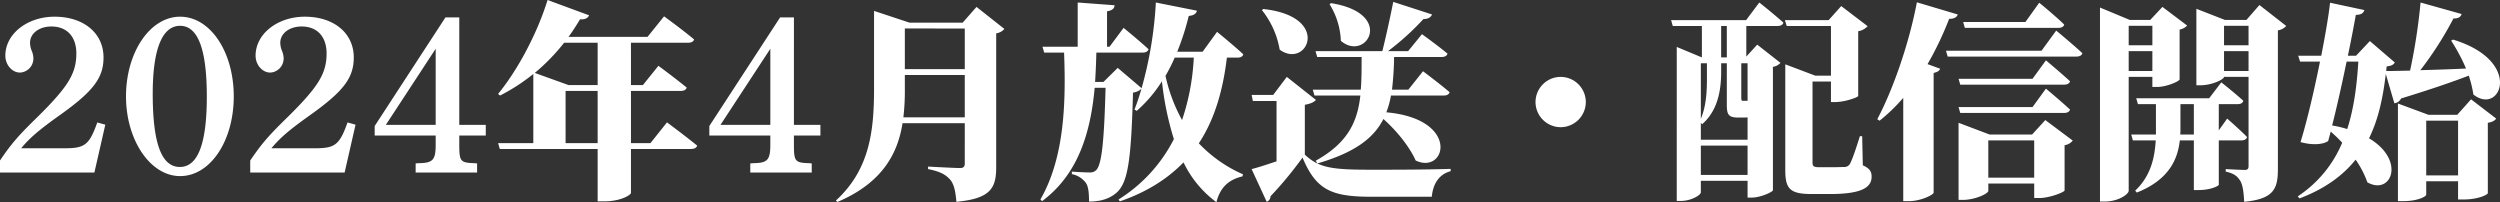 <svg xmlns="http://www.w3.org/2000/svg" width="954.519" height="77.2" viewBox="0 0 954.519 77.2">
  <rect x="0" y="0" width="954.519" height="77.2" fill="#333333" stroke="none"/>
  <path id="パス_5" data-name="パス 5" d="M-476.45-3.485h36.04l4.165-18.275-3.06-.85c-3.06,8.585-4.76,9.86-12.41,9.86h-16.66c3.315-3.995,6.885-7.055,14.79-12.665,12.75-9.095,16.66-14.195,16.66-22.015,0-9.265-7.565-15.555-18.7-15.555-10.37,0-18.785,6.545-18.785,14.875,0,3.485,2.55,6.46,5.61,6.46a5.382,5.382,0,0,0,5.1-5.525,7.978,7.978,0,0,0-.68-2.89,8.379,8.379,0,0,1-.6-2.975c0-3.57,3.485-6.205,8.16-6.205,5.95,0,9.52,3.91,9.52,10.285,0,7.565-3.06,12.665-14.79,24.225-7.225,7.055-9.945,10.115-14.365,16.66Zm48.11-29.07c0,16.66,9.265,30.43,20.655,30.43,11.475,0,20.485-13.345,20.485-30.43s-9.01-30.43-20.485-30.43S-428.34-49.385-428.34-32.555Zm10.2-1.02c0-16.915,3.57-25.925,10.455-25.925,6.8,0,10.2,8.925,10.2,27.03,0,17.935-3.4,26.86-10.285,26.86C-414.825-5.61-418.14-14.705-418.14-33.575Zm37.23,30.09h36.04L-340.7-21.76l-3.06-.85c-3.06,8.585-4.76,9.86-12.41,9.86h-16.66c3.315-3.995,6.885-7.055,14.79-12.665,12.75-9.095,16.66-14.195,16.66-22.015,0-9.265-7.565-15.555-18.7-15.555-10.37,0-18.785,6.545-18.785,14.875,0,3.485,2.55,6.46,5.61,6.46a5.382,5.382,0,0,0,5.1-5.525,7.978,7.978,0,0,0-.68-2.89,8.379,8.379,0,0,1-.6-2.975c0-3.57,3.485-6.205,8.16-6.205,5.95,0,9.52,3.91,9.52,10.285,0,7.565-3.06,12.665-14.79,24.225-7.225,7.055-9.945,10.115-14.365,16.66Zm79.815-59.245h-5.27l-27.03,41.48V-17.6h23.29v3.485c0,5.865-1.105,6.97-6.375,7.055l-1.275.085v3.485h23.46V-6.97l-1.02-.085c-5.355-.17-5.78-.68-5.78-7.055V-17.6h10.115v-4.08h-10.115Zm-9.01,11.985v29.07h-19.04Zm49.6,36.025V-34.64h12.24v19.92Zm12.24-38.32v16.16h-11.12l-12.88-4.64a76.669,76.669,0,0,0,11.2-11.52Zm20.16,38.32h-7.44V-34.64h18.96c1.2,0,2.08-.4,2.32-1.28-4.08-3.36-10.8-8.32-10.8-8.32l-5.92,7.36h-4.56V-53.04h21.76c1.2,0,2.16-.4,2.32-1.28-4.48-3.76-11.44-8.8-11.44-8.8l-6.32,7.84h-30.16c1.52-2.08,2.96-4.32,4.4-6.72,1.92.16,3.04-.48,3.44-1.52l-15.84-5.84c-4.24,13.68-12,27.52-18.88,35.84l.72.64a71.976,71.976,0,0,0,12.72-8.24v26.4h-13.44l.64,2.24h37.36v20h2.4c6.56,0,10.24-2.48,10.32-3.2v-16.8h22.88c1.2,0,2.16-.4,2.4-1.28-4.4-3.6-11.52-8.88-11.52-8.88Zm54.78-48.01h-5.27l-27.03,41.48V-17.6h23.29v3.485c0,5.865-1.105,6.97-6.375,7.055l-1.275.085v3.485h23.46V-6.97l-1.02-.085c-5.355-.17-5.78-.68-5.78-7.055V-17.6h10.115v-4.08h-10.115Zm-9.01,11.985v29.07h-19.04Zm50.8,26.185a87.013,87.013,0,0,0,.56-11.12v-5.04h22.88v16.16Zm23.44-33.92v15.52h-22.88V-58.48Zm4.48-8.24-5.28,6h-20.32l-13.52-4.48v29.6c0,15.84-1.52,30.88-14.56,42.8l.56.56c17.28-7.36,23.04-18.56,24.88-30.08h23.76V-6.96c0,1.12-.4,1.76-1.76,1.76-2.08,0-12.24-.56-12.24-.56v.96c4.88.96,6.8,2.24,8.4,4,1.52,1.76,2.08,4.56,2.4,8.48,13.36-1.2,15.2-5.52,15.2-13.28V-56.64a4.911,4.911,0,0,0,3.12-1.68Zm82.96,19.36a87.363,87.363,0,0,1-4.48,23.84,62.124,62.124,0,0,1-6.32-16.88,70.628,70.628,0,0,0,3.52-6.96Zm16.64,0c1.2,0,2.08-.4,2.24-1.28-3.68-3.44-10-8.56-10-8.56l-5.52,7.6h-9.68a98.1,98.1,0,0,0,4.4-13.68c1.92-.16,2.88-.88,3.12-2l-15.68-3.12a149.5,149.5,0,0,1-5.44,32.72l-9.12-7.76-5.44,5.36h-3.2c.24-3.76.4-7.52.48-11.2h17.68c1.12,0,2-.4,2.24-1.28-3.52-3.28-9.52-8.16-9.52-8.16l-5.36,7.2h-.96V-65.04c2.24-.4,2.8-1.2,2.88-2.32l-14.08-1.04v16.88h-13.44l.64,2.24h7.6c.72,18.72.24,40-9.04,56.08l.64.64c14.08-10.48,18.56-26.72,20.08-43.28h4.16c-.56,20.56-1.44,29.52-3.68,31.52a3.232,3.232,0,0,1-2.4.8c-1.52,0-4.8-.16-6.8-.32v.96A8.679,8.679,0,0,1-61.855.48c.96,1.36,1.2,3.84,1.2,7.12,4.4,0,7.76-1.04,10.48-3.36C-45.855.4-44.575-7.6-43.855-34a5.969,5.969,0,0,0,3.2-1.44,83.464,83.464,0,0,1-2.64,7.92l.88.48a52.637,52.637,0,0,0,9.6-11.28,115.646,115.646,0,0,0,4.56,22.08A58.228,58.228,0,0,1-49.375,6.8l.48.72c10.48-3.6,18.32-8.72,24.32-14.88a40.906,40.906,0,0,0,12.56,15.2c1.36-5.36,4.4-8.56,9.92-9.84l.24-.8a52.072,52.072,0,0,1-16.88-11.84c6.24-9.44,9.28-20.72,10.72-32.72Zm35.2-20.4a28.6,28.6,0,0,1,4.32,14c9.68,8.24,20.88-10.48-3.76-14.4Zm-6.4,32.64.64,2.24h17.52C41.825-22.8,38.145-14.8,25.905-8l.64,1.04c14.32-4.16,21.52-9.68,25.2-16.96,4.88,4.32,9.84,10.32,12.32,15.84,11.6,5.52,17.2-15.84-11.2-18.4a32.762,32.762,0,0,0,1.76-6.4h20.08c1.2,0,2.08-.4,2.32-1.28-3.84-3.28-10.16-8-10.16-8l-5.6,7.04h-6.24a118.368,118.368,0,0,0,.8-12.48h18.16c1.12,0,2-.4,2.24-1.28-3.76-3.12-9.76-7.44-9.76-7.44l-5.28,6.48h-7.68a100.545,100.545,0,0,0,13.52-12.24c1.84,0,2.88-.72,3.28-1.76l-14.8-4.8c-1.28,6.48-2.96,14-4.16,18.8H25.825l.64,2.24h16.96c0,4.48,0,8.64-.32,12.48ZM5.345-65.52a33.1,33.1,0,0,1,6.8,15.12c10.4,7.6,20.08-12.64-6.24-15.52Zm16.4,36.16c2.32-.4,3.52-1.04,4.24-1.84L14.865-40l-5.2,6.88H1.425l.48,2.32h9.04V-7.76c-3.6,1.2-6.96,2.32-9.52,2.96L7.185,7.68A2.2,2.2,0,0,0,8.625,5.6,143.489,143.489,0,0,0,20.865-9.2c5.2,12.4,11.04,14.96,26.32,14.96h23.04c.48-5.2,2.96-8.64,7.2-9.76v-.88c-9.92.32-21.68.32-30.32.32-14.88,0-19.92-.64-25.36-5.76Zm107.28-1.04a9.628,9.628,0,0,0-9.6-9.6,9.628,9.628,0,0,0-9.6,9.6,9.628,9.628,0,0,0,9.6,9.6A9.628,9.628,0,0,0,129.025-30.4Zm53.84-17.04H180.7v-12h2.16Zm-9.92,44.88v-11.2h17.84v11.2Zm2.32-42.64v2.88c0,5.2.24,12.24-2.32,18.32V-45.2Zm13.68,20.72a13.56,13.56,0,0,0,1.84-.08V-16h-17.84v-6.48l.48.56c6.72-5.84,7.28-14.8,7.28-20.32V-45.2h2.16v15.76c0,3.6.48,4.96,4.24,4.96Zm1.84-6.4h-1.84c-.4,0-.56-.24-.56-1.04V-45.2h2.4Zm-.56-30.8h-28.64l.64,2.24h11.12v12l-9.6-4V7.36h1.52c4,0,7.68-2.24,7.68-3.28V-.32h17.84v6.4h1.6c3.36,0,8-2.16,8.08-2.8V-43.84a4.854,4.854,0,0,0,2.88-1.52l-8.88-6.96-4.16,4.56V-59.44h11.92c1.2,0,2-.4,2.24-1.28-3.44-3.12-9.2-7.68-9.2-7.68Zm44.32,44.32h-.88c-1.52,4.88-2.96,9.12-3.84,10.64a2.413,2.413,0,0,1-2.08,1.12c-.88,0-2.56.08-4.4.08h-5.36c-2,0-2.4-.48-2.4-1.76V-38.24h7.04v7.84h1.76c3.36,0,8.56-1.76,8.64-2.32V-57.44a6.246,6.246,0,0,0,3.6-1.92l-10.08-7.68-4.8,5.36h-16.72l.72,2.24h16.88v18.96h-6l-11.44-4.32V-4.4c0,7.28,1.92,9.12,10.16,9.12h6.88c11.92,0,15.92-2.4,15.92-6.64,0-1.84-.64-3.12-3.36-4.32Zm74.88-41.36c1.2,0,2.08-.4,2.24-1.28-3.44-3.36-9.52-8.32-9.52-8.32l-5.28,7.36H273.1l.64,2.24Zm-54-9.76c-3.04,16.08-9.28,33.68-15.12,44.64l.88.56a66.21,66.21,0,0,0,9.04-8.72V7.44h2.16c4.56,0,9.28-2.4,9.44-3.2V-41.52c1.52-.32,2.24-.88,2.48-1.6l-4.8-1.76a123.783,123.783,0,0,0,8.24-17.28c1.92,0,2.96-.64,3.28-1.68ZM282.7-1.52V-15.76h17.52V-1.52ZM299.425-18h-16.24l-11.84-4.48V6.96h1.6c4.72,0,9.76-2.4,9.76-3.44V.72h17.52V6.24h2c3.92,0,9.52-2.24,9.6-2.88V-13.92a4.93,4.93,0,0,0,3.12-1.76l-10.48-7.84Zm-27.44-8.24h39.68c1.12,0,2-.4,2.24-1.28-3.44-3.2-9.2-8-9.2-8l-5.12,7.04h-28.24Zm27.6-13.04h-28.24l.64,2.24h39.68c1.12,0,2-.4,2.24-1.28-3.44-3.2-9.2-8-9.2-8ZM303.025-50h-36.48l.64,2.24H316.3c1.2,0,2.08-.4,2.32-1.28-3.68-3.44-10-8.64-10-8.64Zm42.32-9.52v7.44H336.3v-7.44ZM336.3-42.24v-7.6h9.04v7.6Zm9.04,2.24v3.84h1.84c3.52,0,8.48-2.16,8.56-2.88V-58.08a5.031,5.031,0,0,0,2.88-1.52l-9.44-7.12-4.64,4.96H336.7l-11.36-4.72V7.6h1.84c4.96,0,9.12-2.72,9.12-4.16V-40Zm10.64,22a19.491,19.491,0,0,0,.08-2.16V-29.6h5.12V-18Zm23.36,2.24c1.12,0,1.92-.4,2.16-1.28-2.8-2.88-7.6-7.04-7.6-7.04l-3.2,4.48v-10h7.2c1.12,0,1.92-.4,2.16-1.28-3.12-2.88-8.4-7.04-8.4-7.04l-4.64,6.08h-27.84l.64,2.24h6.88V-18h-9.44l.64,2.24h8.72c-.4,6.72-1.92,13.6-7.84,19.2l.64.72c12.4-4.96,15.6-12.8,16.4-19.92h5.36V3.2h1.76c4.8,0,7.68-1.6,7.76-2V-15.76ZM372.7-42.24v-7.6h9.36v7.6Zm9.36-17.28v7.44H372.7v-7.44Zm4.16-7.92-4.96,5.68h-8.24L362.145-66v29.2h1.52c4.4,0,9.04-2.24,9.04-3.2h9.36V-6c0,.96-.24,1.52-1.44,1.52-1.44,0-7.28-.32-7.28-.32v.96c3.36.72,4.56,1.92,5.6,3.6.88,1.52,1.28,4.24,1.44,7.92,11.36-1.04,12.88-5.04,12.88-12.48V-57.76a5.684,5.684,0,0,0,3.2-1.68Zm37.76,21.6c-.56,9.12-1.68,17.84-4.24,25.76a38.036,38.036,0,0,0-5.76-1.36c1.84-7.28,3.84-16.24,5.52-24.4Zm13.76,15.92a3.321,3.321,0,0,0,2.56-1.84c11.2-3.44,19.6-6.32,25.84-8.72a41.01,41.01,0,0,1,1.76,7.2c10.32,8.24,19.36-12.72-7.76-20.96l-.72.4A70.153,70.153,0,0,1,465.1-43.2c-6.24.32-12.24.48-17.44.64A132.912,132.912,0,0,0,460.3-62.32c1.92.08,2.8-.64,3.12-1.68l-15.68-4.4a221.748,221.748,0,0,1-4,26c-3.76.08-6.96.16-9.12.16l.16-1.76c1.84-.24,2.56-.56,3.12-1.52l-9.52-8.16-5.28,5.6h-3.12c1.36-6.4,2.4-12,3.04-15.6,2.16,0,2.96-.8,3.28-1.84l-13.12-2.8c-.48,4.56-1.76,12.08-3.36,20.24h-8.8l.72,2.24h7.6c-2.24,11.2-5.12,23.36-7.44,30.72,4.48,1.28,8.64.96,10.56-.4q.48-1.68.96-3.6a54.543,54.543,0,0,1,4.4,4.24A45.368,45.368,0,0,1,400.865,5.6l.64.8c9.76-3.68,16.64-8.8,21.44-14.8a35.65,35.65,0,0,1,4.48,8.64c9.04,5.2,14.88-8.32.64-16.8,3.68-7.44,5.36-15.84,6.4-24.56ZM449.9-2.4V-23.28h12.16V-2.4Zm11.84-23.12h-10.96L439.1-29.84V7.44h2c5.52,0,8.8-1.76,8.8-2.48V-.16h12.16V6.8h2.08c5.84,0,9.28-1.92,9.28-2.4V-22.48c1.92-.32,2.64-.88,3.2-1.6l-9.6-7.36Z" transform="translate(476.45 69.36)" fill="#fff"/>
</svg>
